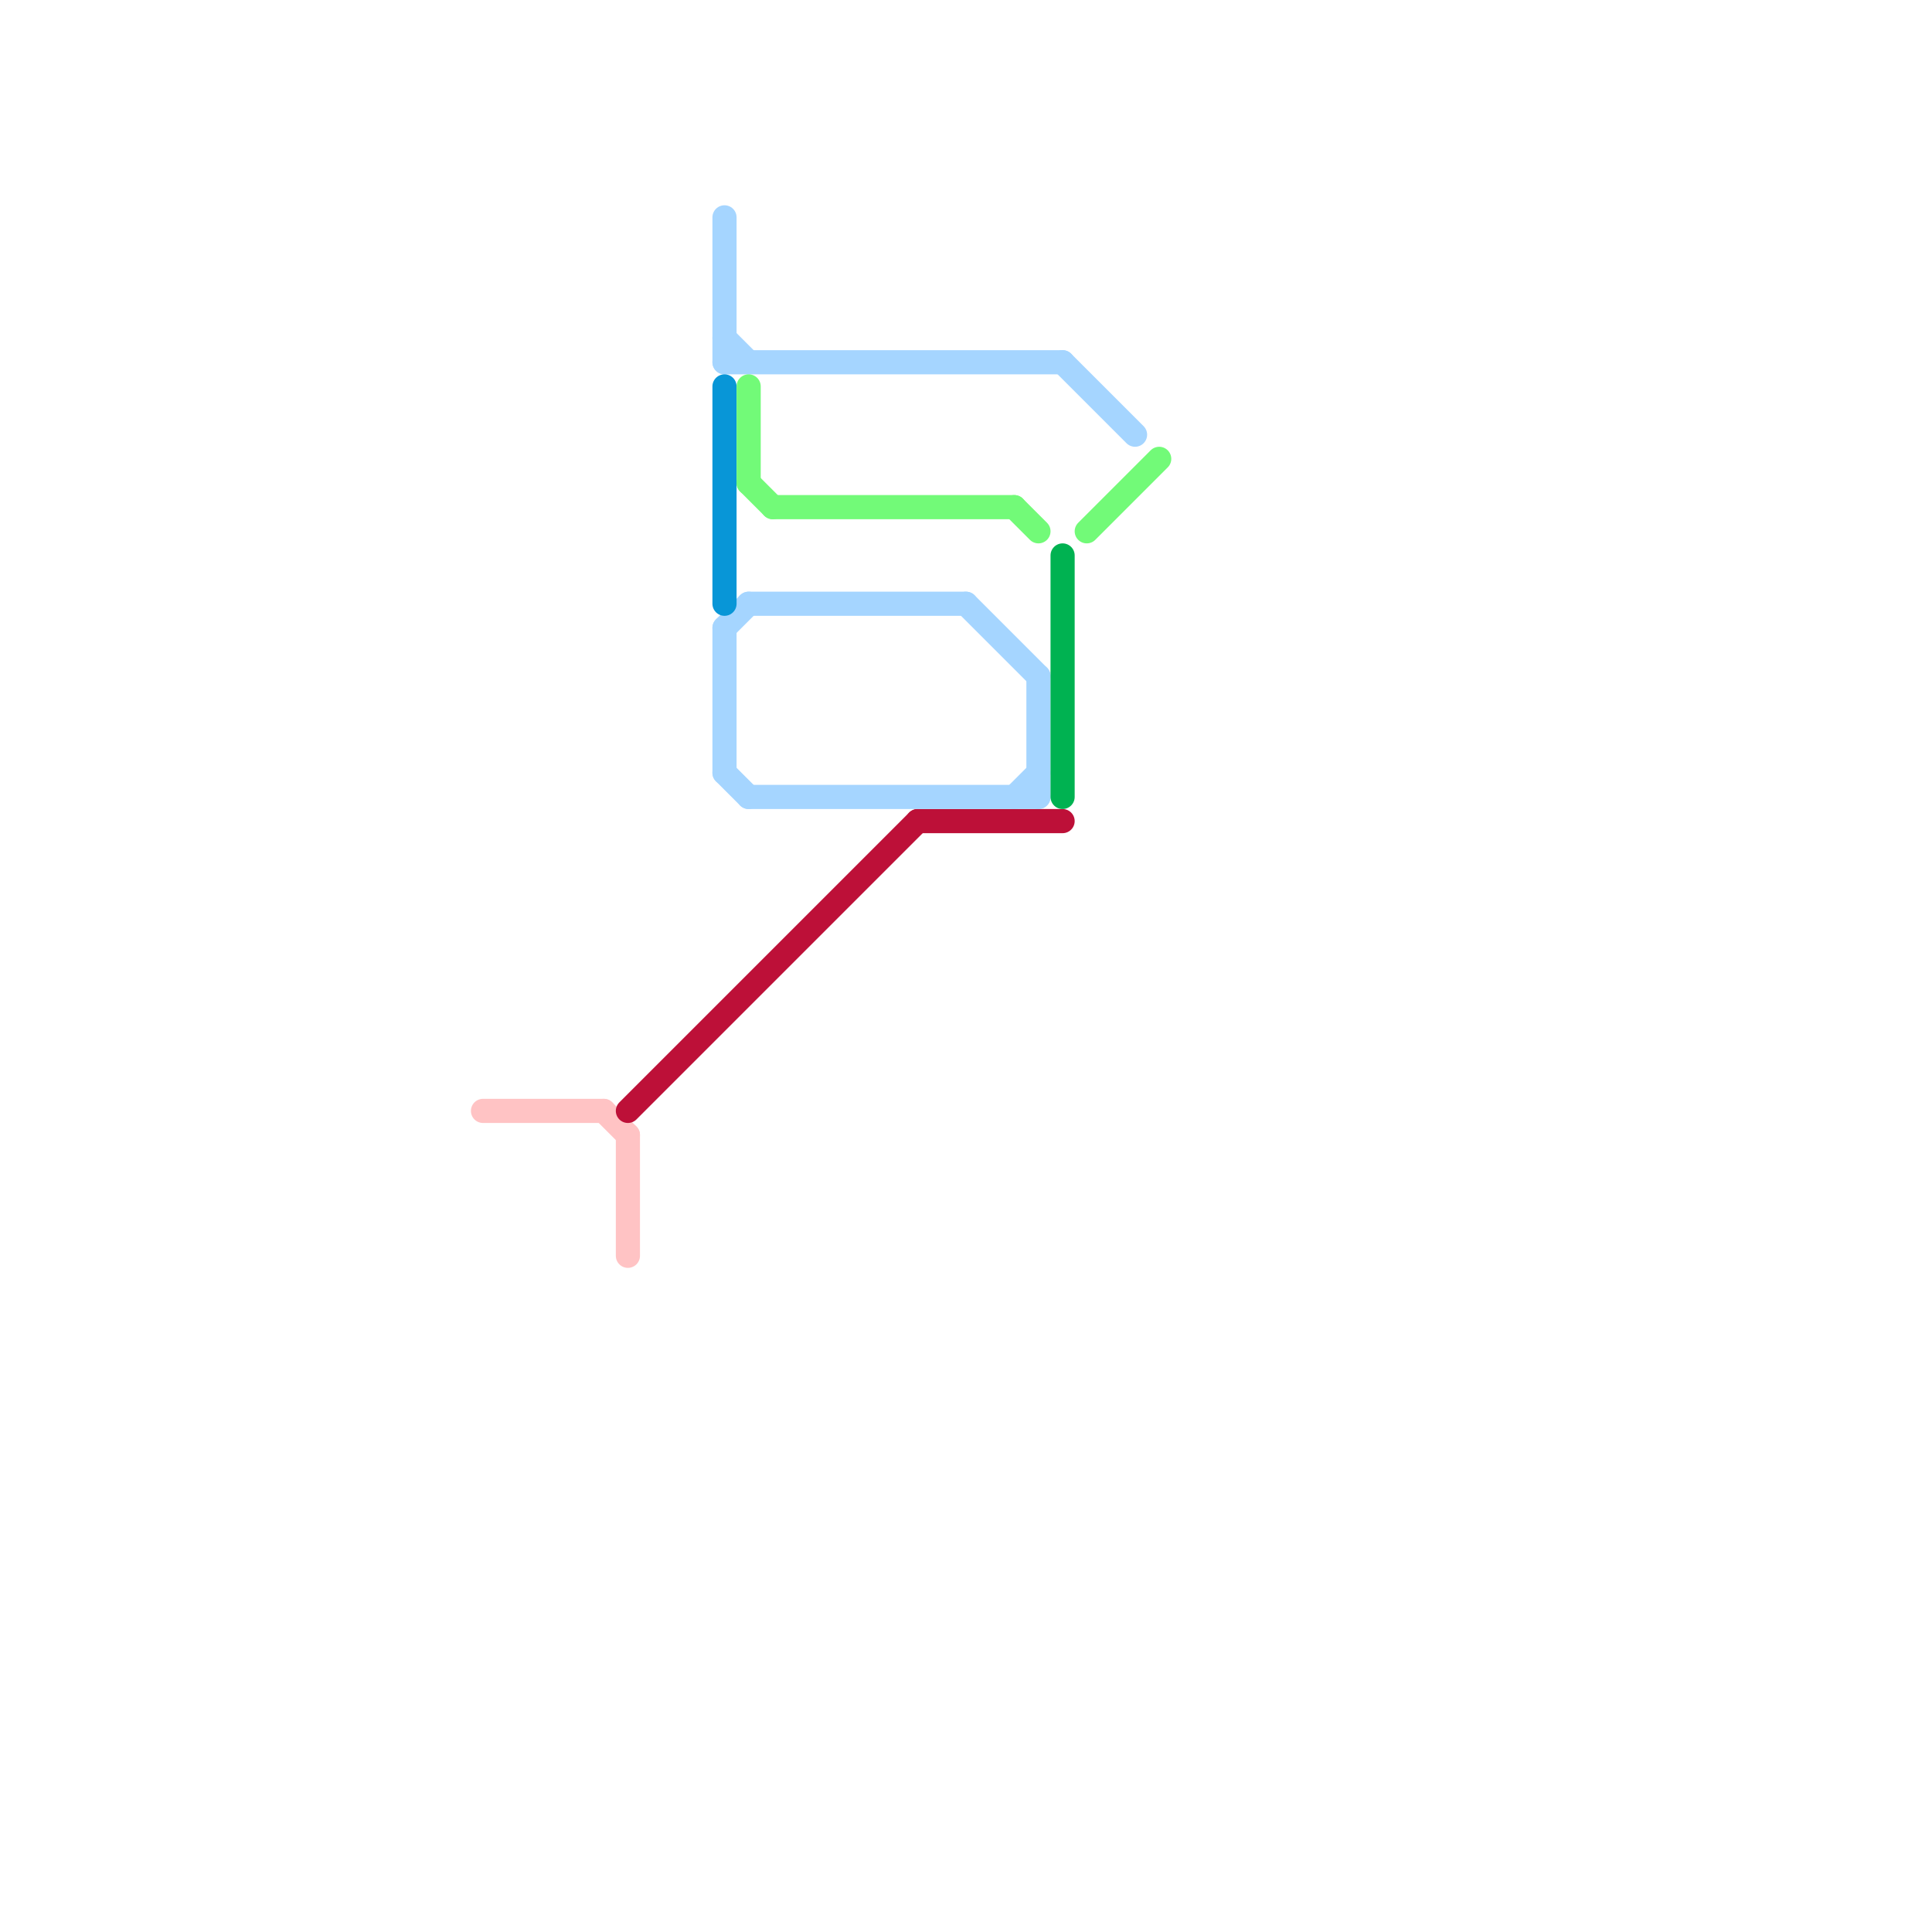 
<svg version="1.1" xmlns="http://www.w3.org/2000/svg" viewBox="0 0 80 80">
<style>text { font: 1px Helvetica; font-weight: 600; white-space: pre; dominant-baseline: central; } line { stroke-width: 1; fill: none; stroke-linecap: round; stroke-linejoin: round; } .c0 { stroke: #ffc3c4 } .c1 { stroke: #bd1038 } .c2 { stroke: #a5d5ff } .c3 { stroke: #0896d7 } .c4 { stroke: #72fa78 } .c5 { stroke: #00b251 }</style><defs><g id="wm-xf"><circle r="1.2" fill="#000"/><circle r="0.9" fill="#fff"/><circle r="0.6" fill="#000"/><circle r="0.3" fill="#fff"/></g><g id="wm"><circle r="0.6" fill="#000"/><circle r="0.3" fill="#fff"/></g></defs><line class="c0" x1="25" y1="46" x2="26" y2="47"/><line class="c0" x1="26" y1="47" x2="26" y2="52"/><line class="c0" x1="20" y1="46" x2="25" y2="46"/><line class="c1" x1="26" y1="46" x2="38" y2="34"/><line class="c1" x1="38" y1="34" x2="44" y2="34"/><line class="c2" x1="30" y1="14" x2="31" y2="15"/><line class="c2" x1="44" y1="15" x2="47" y2="18"/><line class="c2" x1="31" y1="25" x2="40" y2="25"/><line class="c2" x1="31" y1="33" x2="43" y2="33"/><line class="c2" x1="42" y1="33" x2="43" y2="32"/><line class="c2" x1="30" y1="26" x2="31" y2="25"/><line class="c2" x1="30" y1="26" x2="30" y2="32"/><line class="c2" x1="30" y1="15" x2="44" y2="15"/><line class="c2" x1="30" y1="9" x2="30" y2="15"/><line class="c2" x1="30" y1="32" x2="31" y2="33"/><line class="c2" x1="43" y1="28" x2="43" y2="33"/><line class="c2" x1="40" y1="25" x2="43" y2="28"/><line class="c3" x1="30" y1="16" x2="30" y2="25"/><line class="c4" x1="42" y1="21" x2="43" y2="22"/><line class="c4" x1="31" y1="20" x2="32" y2="21"/><line class="c4" x1="45" y1="22" x2="48" y2="19"/><line class="c4" x1="32" y1="21" x2="42" y2="21"/><line class="c4" x1="31" y1="16" x2="31" y2="20"/><line class="c5" x1="44" y1="23" x2="44" y2="33"/>
</svg>
